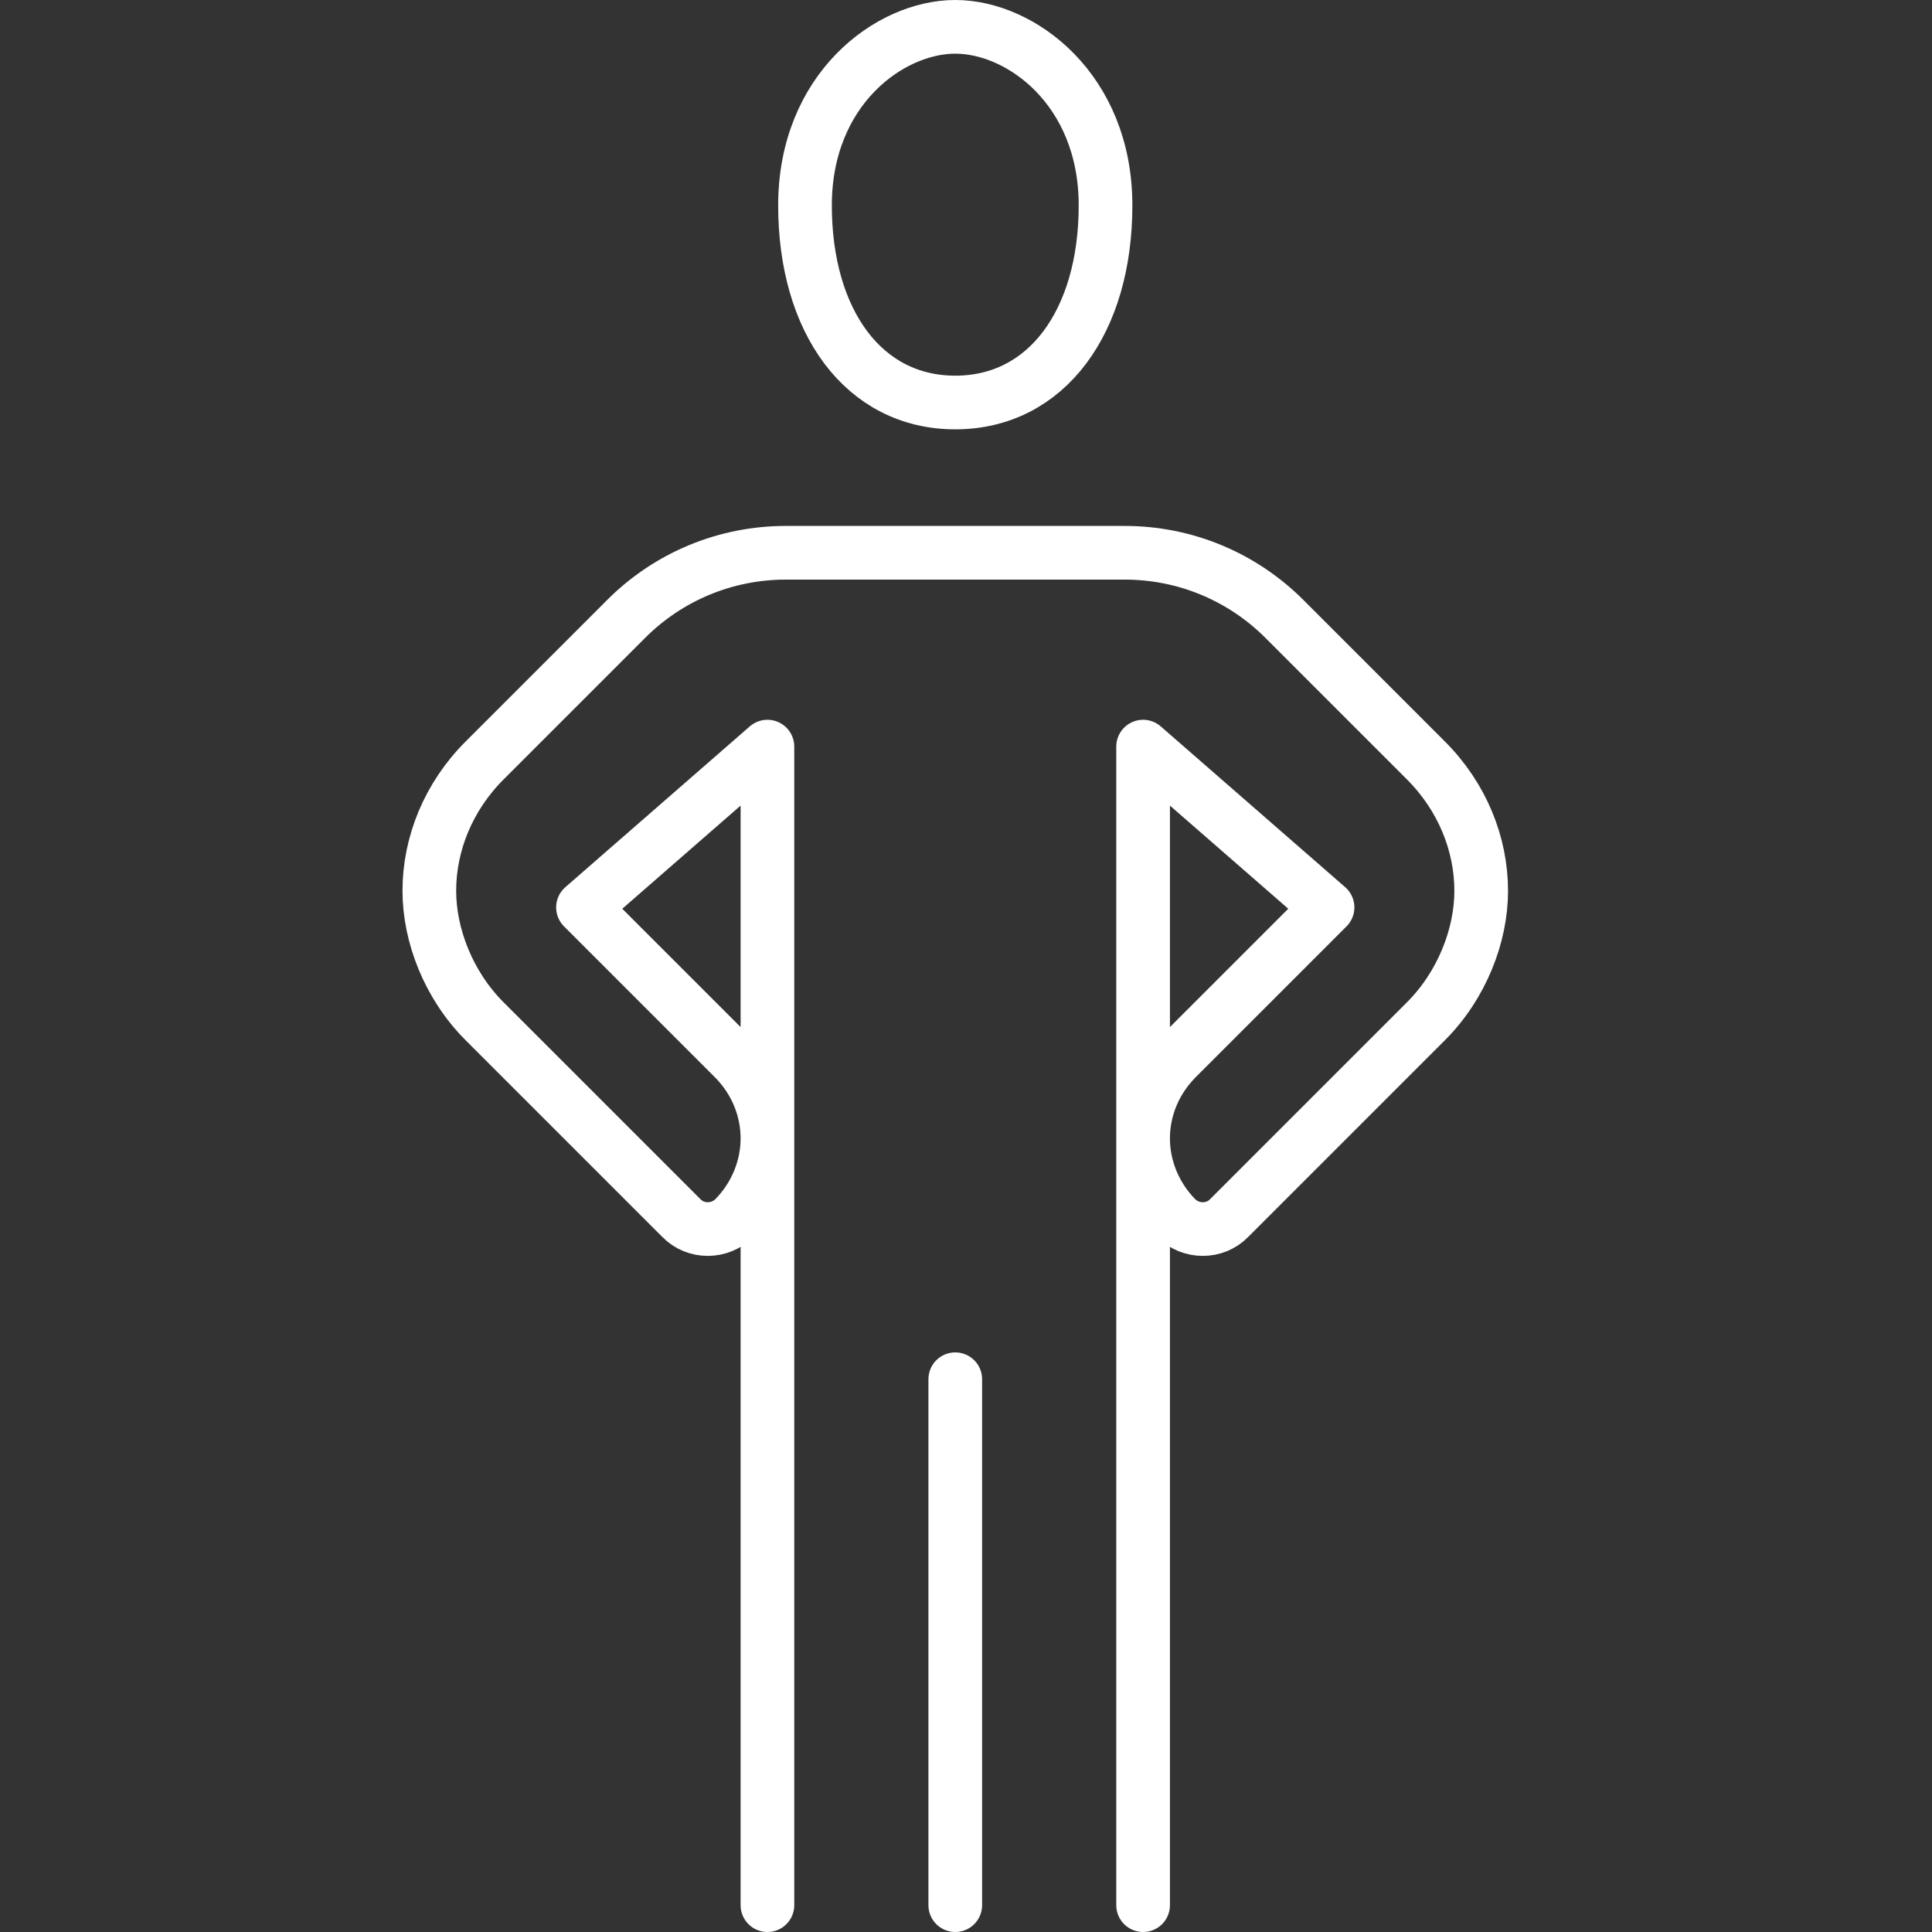<svg xmlns="http://www.w3.org/2000/svg" width="72" height="72" viewBox="0 0 72 72"><rect x="0" y="0" width="72" height="72" fill="#333333" stroke="none"/><g fill="none" fill-rule="evenodd" stroke-linecap="round" stroke-linejoin="round"><path stroke="#FFF" stroke-width="2" d="M35.6,1 C38.05,1 41.2,3.332 41.2,7.654 C41.2,11.976 39.013,15 35.6,15 C32.187,15 30,11.976 30,7.654 C30,3.332 33.15,1 35.6,1 Z"/><line x1="35.6" x2="35.6" y1="51.4" y2="71" stroke="#FFF" stroke-width="2"/><path stroke="#FFF" stroke-width="2" d="M28.6,71 L28.6,42.426 L28.6,27.824 L21.726,33.816 L27.368,39.458 C28.18,40.284 28.6,41.348 28.6,42.426 C28.6,43.49 28.18,44.568 27.368,45.394 C26.822,45.94 25.926,45.94 25.394,45.394 L18.058,38.058 C16.714,36.714 16,34.853 16,33.2 C16,31.443 16.714,29.686 18.058,28.342 L23.336,23.064 C24.918,21.482 27.046,20.6 29.286,20.6 L41.914,20.6 C44.154,20.6 46.282,21.482 47.864,23.064 L53.142,28.342 C54.486,29.686 55.2,31.443 55.2,33.2 C55.2,34.853 54.486,36.714 53.142,38.058 L45.806,45.394 C45.274,45.94 44.378,45.94 43.832,45.394 C43.02,44.568 42.6,43.49 42.6,42.426 C42.6,41.348 43.02,40.284 43.832,39.458 L49.474,33.816 L42.6,27.824 L42.6,42.426 L42.6,71"/></g></svg>